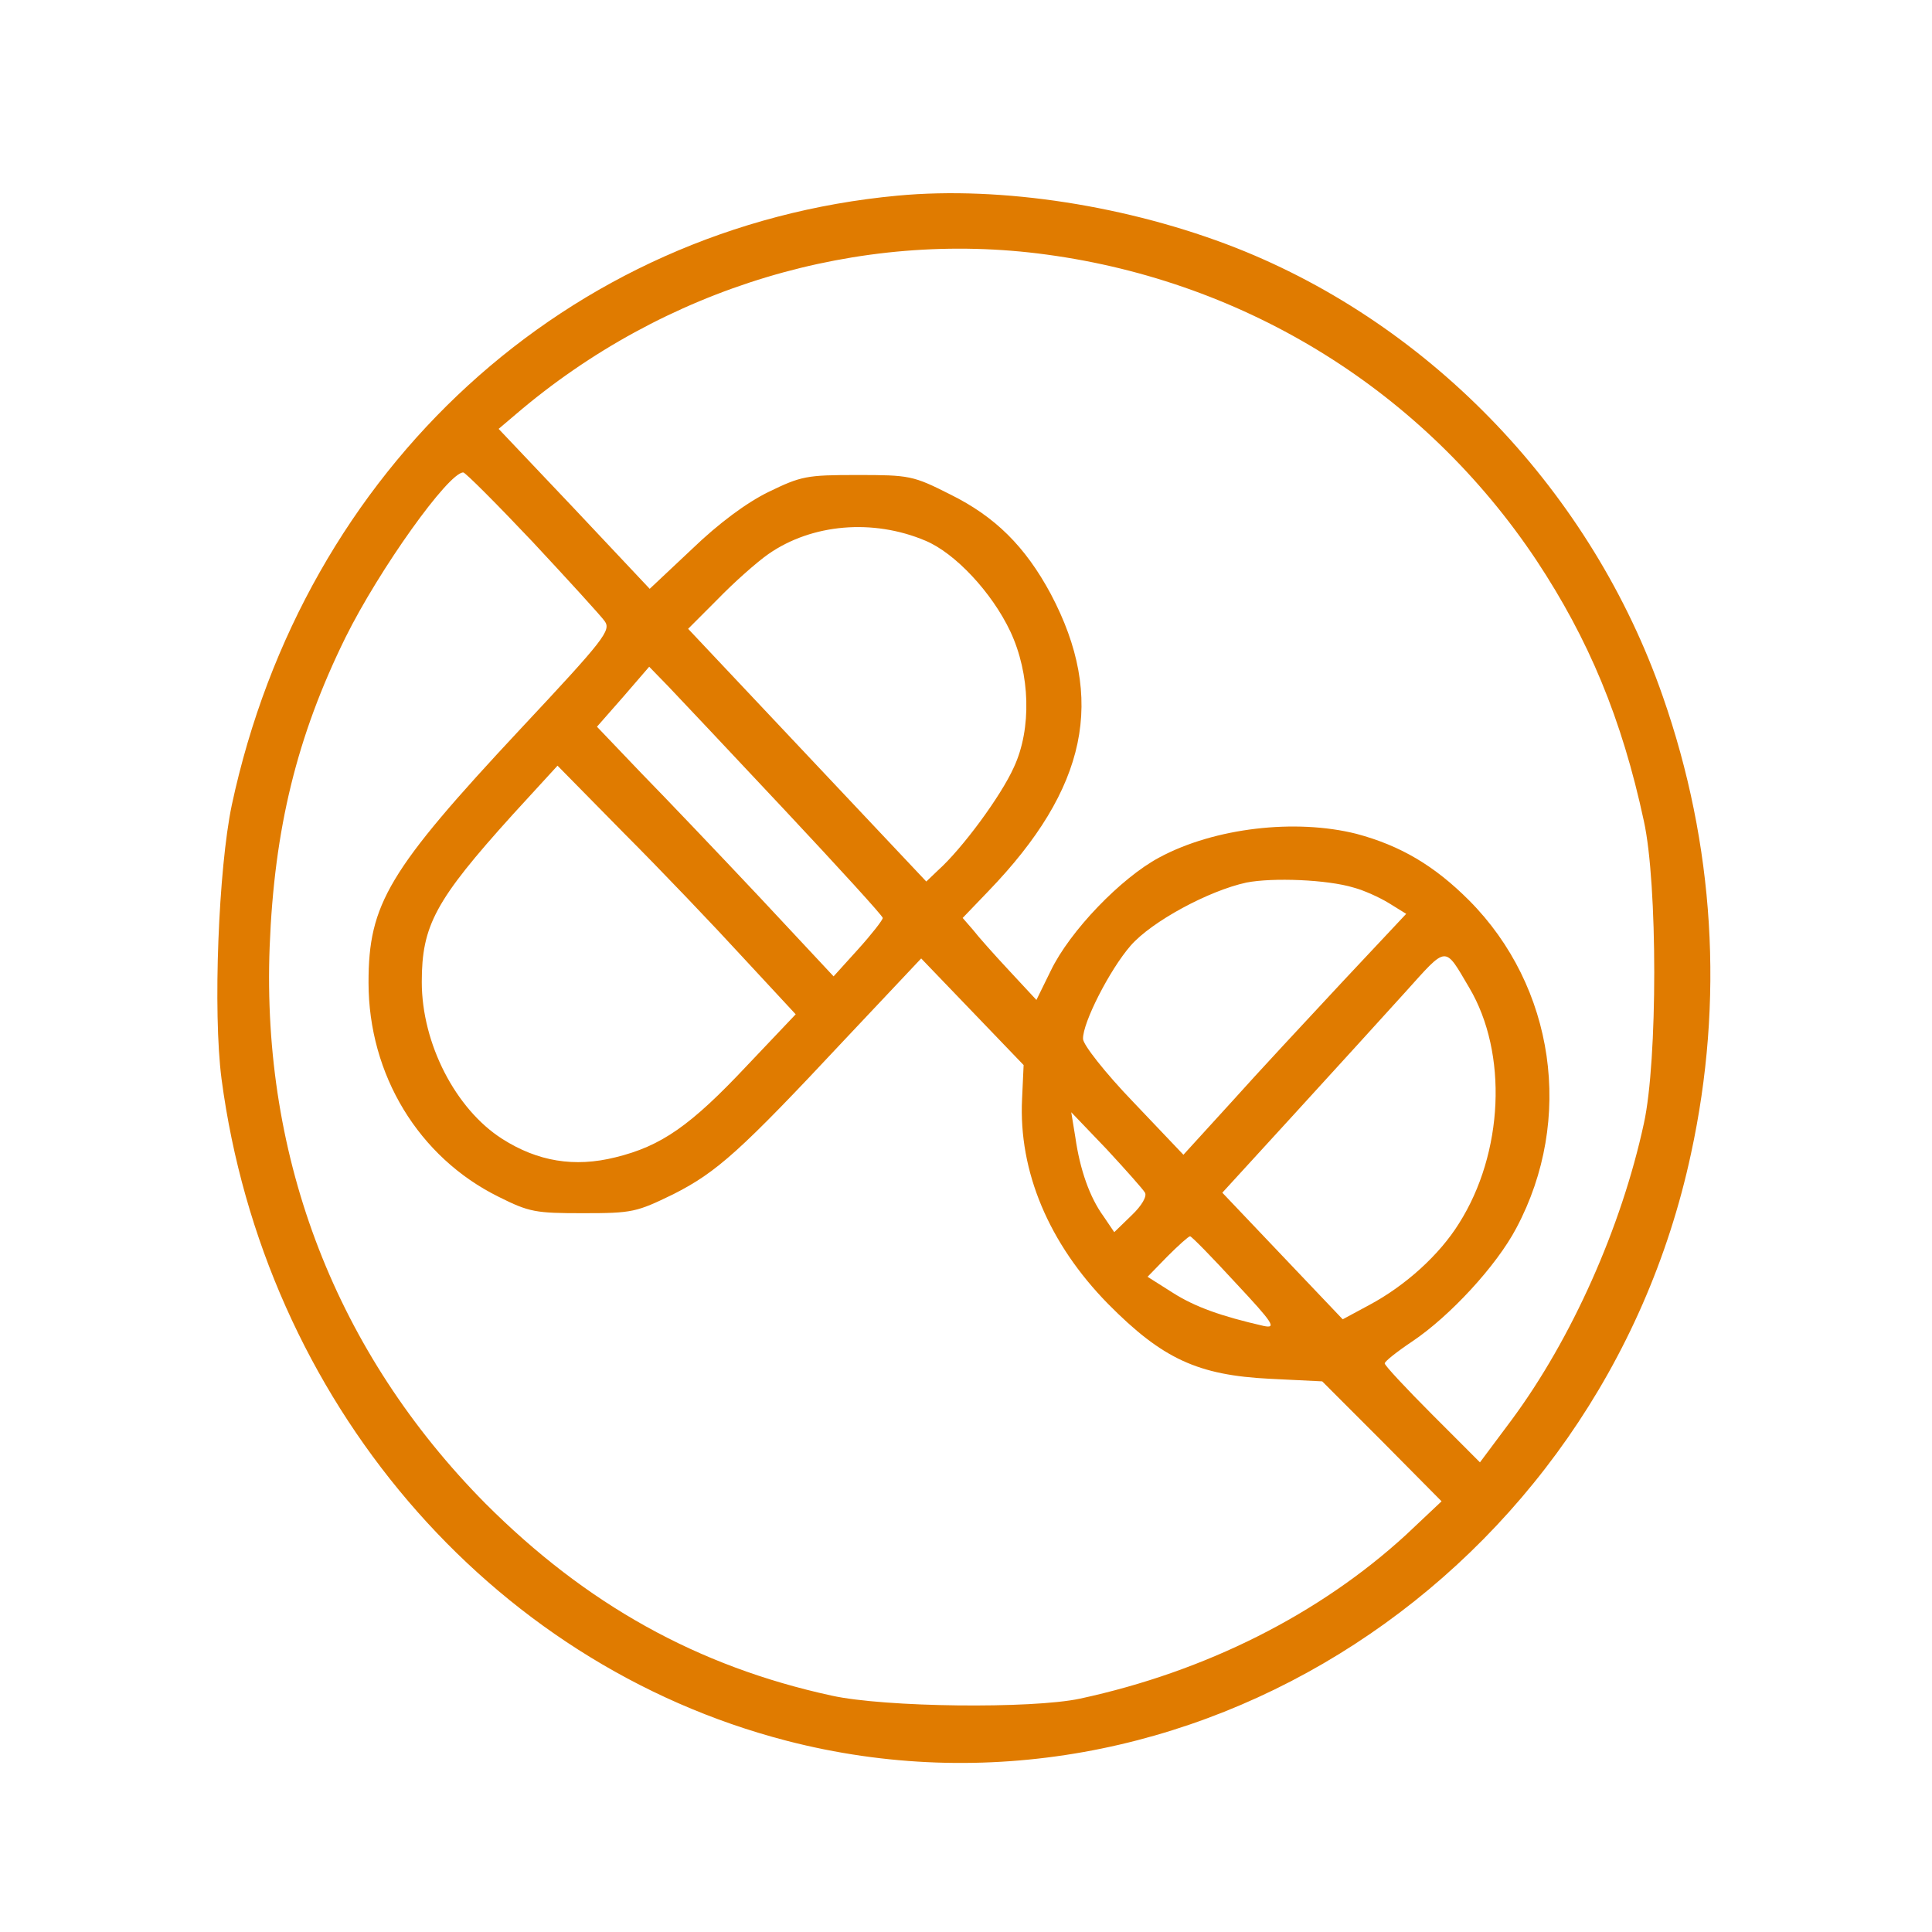 <?xml version="1.0" encoding="UTF-8"?> <svg xmlns="http://www.w3.org/2000/svg" width="80" height="80" viewBox="0 0 80 80" fill="none"><path d="M37.168 8.101C23.51 9.374 12.587 19.372 9.597 33.34C9.046 35.972 8.812 41.894 9.173 44.675C10.933 57.963 20.223 68.874 32.566 72.079C49.109 76.367 66.266 65.244 70.02 47.774C71.399 41.427 70.996 34.974 68.854 28.84C65.927 20.412 59.31 13.471 51.187 10.266C46.755 8.525 41.474 7.697 37.168 8.101ZM43.34 10.542C51.654 11.667 58.971 16.23 63.615 23.193C65.779 26.462 67.157 29.752 68.069 33.998C68.642 36.587 68.642 43.932 68.069 46.522C67.136 50.831 65.079 55.437 62.597 58.791L61.282 60.553L59.31 58.579C58.228 57.496 57.338 56.541 57.338 56.456C57.338 56.371 57.847 55.968 58.483 55.543C60.031 54.503 61.961 52.423 62.788 50.852C65.185 46.352 64.379 40.854 60.837 37.288C59.395 35.844 57.995 35.017 56.171 34.528C53.647 33.892 50.296 34.274 48.006 35.505C46.415 36.354 44.294 38.562 43.51 40.196L42.916 41.406L41.792 40.196C41.177 39.538 40.498 38.774 40.286 38.498L39.862 38.01L40.922 36.906C45.037 32.639 45.8 28.924 43.51 24.594C42.449 22.62 41.198 21.389 39.353 20.476C37.804 19.691 37.656 19.669 35.493 19.669C33.393 19.669 33.181 19.712 31.824 20.37C30.912 20.816 29.766 21.665 28.664 22.726L26.903 24.382L23.786 21.07L20.647 17.759L21.347 17.165C27.497 11.9 35.556 9.48 43.34 10.542ZM22.047 22.429C23.531 24.021 24.888 25.507 25.037 25.719C25.313 26.101 25.037 26.462 21.559 30.177C16.066 36.057 15.26 37.437 15.26 40.684C15.26 44.505 17.338 47.923 20.647 49.557C21.919 50.194 22.174 50.236 24.146 50.236C26.182 50.236 26.352 50.194 27.879 49.451C29.682 48.538 30.657 47.668 34.984 43.04L38.144 39.687L40.265 41.894L42.386 44.102L42.322 45.503C42.173 48.496 43.425 51.489 45.885 53.994C48.133 56.265 49.596 56.944 52.587 57.093L54.75 57.199L57.232 59.682L59.692 62.166L58.228 63.546C54.644 66.836 49.936 69.213 44.718 70.338C42.725 70.763 36.638 70.699 34.432 70.211C28.876 69.001 24.273 66.433 20.095 62.251C13.945 56.031 10.827 48.029 11.166 39.198C11.357 34.316 12.29 30.495 14.305 26.398C15.705 23.575 18.568 19.563 19.183 19.563C19.268 19.563 20.562 20.858 22.047 22.429ZM38.313 22.386C39.544 22.896 41.071 24.53 41.834 26.144C42.661 27.905 42.725 30.177 41.983 31.769C41.452 32.958 39.84 35.144 38.844 36.035L38.356 36.502L33.435 31.281L28.494 26.038L29.724 24.806C30.381 24.127 31.336 23.278 31.824 22.938C33.626 21.686 36.15 21.474 38.313 22.386ZM32.502 33.552C34.729 35.929 36.553 37.925 36.553 38.01C36.553 38.094 36.108 38.668 35.535 39.304L34.517 40.429L31.463 37.16C29.766 35.356 27.561 33.042 26.543 32.002L24.719 30.092L25.8 28.861L26.882 27.608L27.667 28.415C28.091 28.861 30.275 31.174 32.502 33.552ZM30.763 39.644L32.948 42L30.933 44.123C28.6 46.607 27.391 47.456 25.482 47.923C23.786 48.347 22.259 48.093 20.795 47.158C18.865 45.927 17.465 43.21 17.465 40.663C17.465 38.328 18.017 37.288 21.219 33.743L23.086 31.705L25.843 34.507C27.37 36.035 29.576 38.349 30.763 39.644ZM56.065 36.757C56.468 36.863 57.126 37.16 57.507 37.394L58.228 37.84L55.599 40.642C54.156 42.191 52.078 44.42 50.996 45.63L49.003 47.816L46.924 45.63C45.758 44.42 44.846 43.253 44.846 43.019C44.825 42.361 45.949 40.154 46.818 39.156C47.688 38.158 50.042 36.885 51.611 36.545C52.693 36.333 54.962 36.418 56.065 36.757ZM60.837 40.897C62.449 43.614 62.258 47.753 60.413 50.661C59.607 51.956 58.207 53.23 56.701 54.036L55.599 54.63L53.117 52.02L50.614 49.387L53.605 46.118C55.259 44.314 57.316 42.043 58.186 41.087C59.946 39.135 59.798 39.135 60.837 40.897ZM47.412 49.387C47.497 49.536 47.285 49.918 46.861 50.321L46.139 51.022L45.694 50.364C45.121 49.578 44.718 48.432 44.528 47.095L44.358 46.055L45.821 47.583C46.606 48.432 47.327 49.239 47.412 49.387ZM51.166 53.123C52.735 54.8 52.863 55.013 52.332 54.906C50.572 54.503 49.49 54.121 48.557 53.527L47.518 52.869L48.345 52.02C48.791 51.574 49.215 51.192 49.278 51.192C49.342 51.192 50.19 52.062 51.166 53.123Z" fill="#E07B00"></path></svg> 